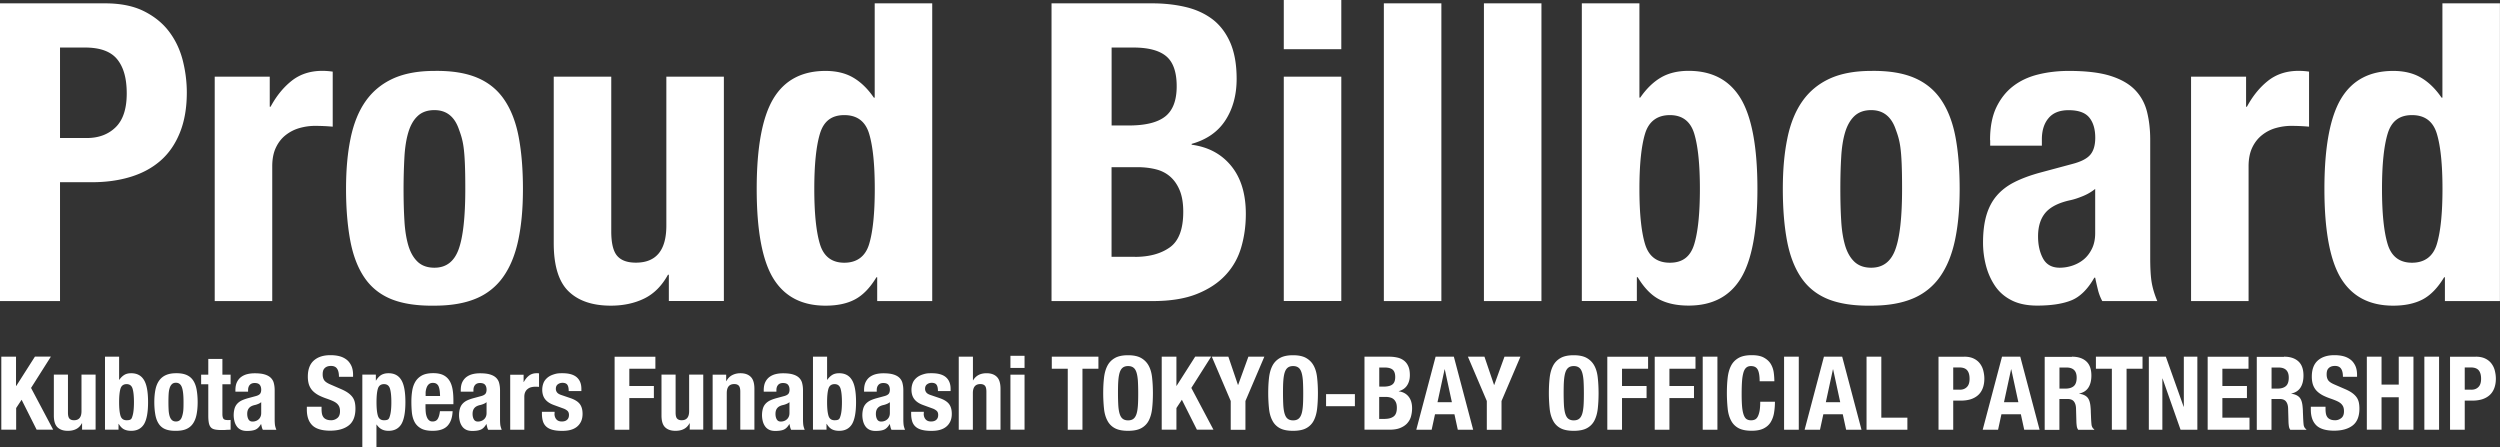 <svg xmlns="http://www.w3.org/2000/svg" viewBox="0 0 380.73 68.14" fill="#ffffff"><rect x="0" y="0" width="380.73" height="68.14" fill="#333333" stroke="none"/><path d="M16 .51c2.33 0 4.29.39 5.87 1.17s2.87 1.81 3.84 3.08q1.455 1.905 2.1 4.35c.42 1.63.64 3.29.64 4.98 0 2.33-.35 4.36-1.05 6.1s-1.67 3.15-2.92 4.25-2.76 1.93-4.54 2.48-3.75.83-5.91.83H9.14v18.1H0V.51zm-2.79 20.51q2.73 0 4.41-1.65c1.12-1.1 1.68-2.81 1.68-5.14s-.49-4.02-1.46-5.21-2.6-1.78-4.89-1.78H9.14v13.78h4.06ZM41.08 11.68v4.57h.13c.89-1.65 1.97-2.97 3.24-3.97 1.27-.99 2.81-1.49 4.64-1.49a11 11 0 0 1 1.58.12v8.38a30.184 30.184 0 0 0-2.73-.12c-.76 0-1.52.11-2.29.32a6.1 6.1 0 0 0-2.1 1.05c-.64.49-1.14 1.12-1.52 1.91-.38.78-.57 1.75-.57 2.89v20.51H32.7V11.68zM53.4 21.02c.47-2.24 1.23-4.12 2.29-5.62s2.44-2.64 4.16-3.43c1.71-.78 3.82-1.17 6.32-1.17q3.93-.06 6.54 1.05c1.74.74 3.11 1.87 4.13 3.4 1.02 1.52 1.74 3.41 2.16 5.65s.64 4.87.64 7.87-.23 5.5-.7 7.75c-.47 2.24-1.23 4.12-2.29 5.62a9.46 9.46 0 0 1-4.16 3.33c-1.71.72-3.82 1.08-6.32 1.08-2.63.04-4.81-.29-6.54-.98-1.74-.7-3.11-1.8-4.13-3.3s-1.74-3.39-2.16-5.65-.64-4.88-.64-7.84.23-5.5.7-7.75Zm8.19 12.57c.08 1.48.29 2.75.6 3.81.32 1.06.79 1.88 1.43 2.48.63.59 1.48.89 2.54.89 1.78 0 3-.93 3.68-2.79q1.02-2.79 1.02-9.21c0-6.42-.34-7.34-1.02-9.21-.68-1.86-1.9-2.79-3.68-2.79-1.06 0-1.91.3-2.54.89-.64.59-1.11 1.42-1.43 2.48q-.48 1.59-.6 3.81c-.08 1.48-.13 3.09-.13 4.83s.04 3.34.13 4.83ZM101.72 41.85c-.93 1.69-2.14 2.9-3.62 3.62s-3.18 1.08-5.08 1.08c-2.79 0-4.94-.73-6.44-2.19s-2.25-3.91-2.25-7.33V11.68h8.76v23.56c0 1.78.3 3.02.89 3.71.59.7 1.54 1.05 2.86 1.05 3.09 0 4.64-1.88 4.64-5.65V11.68h8.76v34.16h-8.38v-4h-.13ZM133.47 42.23c-.97 1.61-2.06 2.73-3.27 3.37s-2.7.95-4.48.95c-3.6 0-6.24-1.38-7.94-4.13-1.69-2.75-2.54-7.3-2.54-13.65s.85-10.93 2.54-13.75c1.69-2.81 4.34-4.22 7.94-4.22 1.65 0 3.06.34 4.22 1.02s2.21 1.69 3.14 3.05h.13V.51h8.76v45.34h-8.38v-3.62h-.13Zm-8.6-5.05c.57 1.88 1.81 2.83 3.71 2.83s3.21-.94 3.78-2.83c.57-1.88.86-4.69.86-8.41s-.29-6.53-.86-8.41-1.83-2.83-3.78-2.83-3.14.94-3.71 2.83c-.57 1.88-.86 4.69-.86 8.41s.29 6.53.86 8.41M175.44.51c1.86 0 3.59.19 5.17.57s2.95 1.02 4.1 1.9c1.14.89 2.03 2.08 2.67 3.56.63 1.48.95 3.3.95 5.46 0 2.46-.57 4.56-1.71 6.32s-2.86 2.95-5.14 3.59v.13q3.81.51 6.03 3.24c1.48 1.82 2.22 4.25 2.22 7.3 0 1.78-.23 3.47-.7 5.08s-1.26 3.02-2.38 4.22c-1.12 1.21-2.58 2.17-4.38 2.89s-4.03 1.08-6.7 1.08h-15.43V.51zm-3.55 18.6c2.54 0 4.39-.45 5.56-1.37 1.16-.91 1.75-2.44 1.75-4.6s-.53-3.68-1.59-4.57-2.73-1.33-5.02-1.33h-3.3v11.87zm.95 20.01c2.2 0 3.98-.49 5.33-1.46s2.03-2.77 2.03-5.4q0-1.965-.54-3.27c-.36-.87-.85-1.57-1.46-2.1q-.915-.795-2.19-1.11c-.85-.21-1.78-.32-2.79-.32h-3.94v13.65h3.56ZM204.27 0v7.49h-8.76V0zm0 11.68v34.16h-8.76V11.68zM219.51.51v45.34h-8.76V.51zM234.75.51v45.34h-8.76V.51zM249.67.51v14.35h.13c.93-1.35 1.98-2.37 3.14-3.05s2.57-1.02 4.22-1.02c3.6 0 6.24 1.41 7.94 4.22 1.69 2.82 2.54 7.4 2.54 13.75s-.85 10.9-2.54 13.65-4.34 4.13-7.94 4.13c-1.78 0-3.27-.32-4.48-.95s-2.3-1.76-3.27-3.37h-.13v3.62h-8.38V.51h8.76Zm.86 36.67c.57 1.88 1.83 2.83 3.78 2.83s3.14-.94 3.71-2.83c.57-1.88.86-4.69.86-8.41s-.29-6.53-.86-8.41-1.81-2.83-3.71-2.83-3.21.94-3.78 2.83c-.57 1.88-.86 4.69-.86 8.41s.29 6.53.86 8.41M272.21 21.02c.46-2.24 1.23-4.12 2.29-5.62s2.44-2.64 4.16-3.43c1.71-.78 3.82-1.17 6.32-1.17q3.93-.06 6.54 1.05c1.73.74 3.11 1.87 4.13 3.4 1.02 1.52 1.74 3.41 2.16 5.65s.63 4.87.63 7.87-.23 5.5-.7 7.75c-.47 2.24-1.23 4.12-2.29 5.62a9.46 9.46 0 0 1-4.16 3.33c-1.71.72-3.82 1.08-6.32 1.08-2.62.04-4.8-.29-6.54-.98-1.74-.7-3.11-1.8-4.13-3.3s-1.74-3.39-2.16-5.65-.63-4.88-.63-7.84.23-5.5.7-7.75Zm8.19 12.57c.08 1.48.29 2.75.6 3.81.32 1.06.79 1.88 1.43 2.48.64.59 1.48.89 2.54.89 1.78 0 3.01-.93 3.68-2.79q1.02-2.79 1.02-9.21c0-6.42-.34-7.34-1.02-9.21-.68-1.86-1.91-2.79-3.68-2.79-1.06 0-1.9.3-2.54.89-.63.59-1.11 1.42-1.43 2.48q-.48 1.59-.6 3.81c-.09 1.48-.13 3.09-.13 4.83s.04 3.34.13 4.83ZM303.07 21.34c0-1.99.32-3.65.95-4.98.64-1.33 1.49-2.41 2.57-3.24s2.35-1.42 3.81-1.78 3.02-.54 4.67-.54c2.62 0 4.74.25 6.35.76q2.415.765 3.75 2.16c.89.93 1.49 2.04 1.81 3.33s.48 2.7.48 4.22v17.97c0 1.61.07 2.86.22 3.75s.43 1.84.86 2.86h-8.38a7.1 7.1 0 0 1-.67-1.75c-.15-.61-.29-1.22-.41-1.81h-.13c-1.02 1.78-2.19 2.93-3.52 3.46s-3.06.79-5.18.79c-1.52 0-2.82-.26-3.87-.79-1.06-.53-1.91-1.26-2.54-2.19s-1.1-1.98-1.4-3.14-.44-2.32-.44-3.46c0-1.61.17-2.99.51-4.16.34-1.16.86-2.16 1.56-2.98s1.59-1.51 2.67-2.06 2.38-1.04 3.91-1.46l4.95-1.33c1.31-.34 2.22-.8 2.73-1.4s.76-1.46.76-2.6c0-1.31-.31-2.34-.92-3.08s-1.66-1.11-3.14-1.11c-1.36 0-2.37.4-3.05 1.21q-1.02 1.2-1.02 3.24v.95h-7.87v-.83Zm14.1 8.54c-.68.28-1.29.48-1.84.6-1.78.38-3.05 1.02-3.81 1.9-.76.89-1.14 2.1-1.14 3.62 0 1.31.25 2.43.76 3.37.51.93 1.35 1.4 2.54 1.4.59 0 1.21-.09 1.84-.29s1.22-.5 1.75-.92.96-.97 1.3-1.65.51-1.48.51-2.41v-6.73c-.59.47-1.23.84-1.91 1.11M342.06 11.68v4.57h.13c.89-1.65 1.97-2.97 3.24-3.97 1.27-.99 2.81-1.49 4.64-1.49.25 0 .52.01.79.03s.54.05.79.09v8.38a30.634 30.634 0 0 0-2.74-.12c-.76 0-1.52.11-2.29.32-.76.21-1.46.56-2.09 1.05s-1.14 1.12-1.52 1.91-.57 1.75-.57 2.89v20.51h-8.76V11.68zM372.22 42.23c-.97 1.61-2.06 2.73-3.27 3.37-1.21.63-2.7.95-4.48.95-3.6 0-6.24-1.38-7.94-4.13-1.69-2.75-2.54-7.3-2.54-13.65s.85-10.93 2.54-13.75c1.69-2.81 4.34-4.22 7.94-4.22 1.65 0 3.06.34 4.22 1.02s2.21 1.69 3.14 3.05h.13V.51h8.76v45.34h-8.38v-3.62h-.13Zm-8.6-5.05c.57 1.88 1.81 2.83 3.71 2.83s3.21-.94 3.78-2.83.86-4.69.86-8.41-.29-6.53-.86-8.41-1.83-2.83-3.78-2.83-3.14.94-3.71 2.83c-.57 1.88-.86 4.69-.86 8.41s.29 6.53.86 8.41M2.45 58.77h.03l2.84-4.46h2.43l-3.02 4.77 3.37 6.36H5.58l-2.29-4.56-.83 1.26v3.3H.2V54.32h2.24v4.46ZM12.47 64.46c-.23.42-.52.71-.89.89-.36.18-.78.26-1.25.26-.69 0-1.21-.18-1.58-.54s-.55-.96-.55-1.8v-6.22h2.15v5.78c0 .44.07.74.22.91s.38.26.7.26c.76 0 1.14-.46 1.14-1.39v-5.56h2.15v8.38H12.5v-.98h-.03ZM18.14 54.32v3.52h.03c.23-.33.49-.58.77-.75s.63-.25 1.04-.25c.88 0 1.53.34 1.95 1.04.42.69.62 1.81.62 3.37s-.21 2.67-.62 3.35c-.42.67-1.06 1.01-1.95 1.01-.44 0-.8-.08-1.1-.23-.3-.16-.56-.43-.8-.83h-.03v.89h-2.06V54.32zm.21 8.99q.21.69.93.69c.72 0 .77-.23.91-.69s.21-1.15.21-2.06-.07-1.6-.21-2.06-.44-.69-.91-.69-.79.23-.93.69-.21 1.15-.21 2.06.07 1.6.21 2.06M23.67 59.35c.11-.55.3-1.01.56-1.38q.39-.555 1.02-.84c.42-.19.94-.29 1.55-.29.64-.01 1.18.08 1.6.26s.76.46 1.01.83.43.84.53 1.39.16 1.2.16 1.93-.06 1.35-.17 1.9-.3 1.01-.56 1.38-.6.64-1.02.82-.94.26-1.55.26c-.64.01-1.18-.07-1.6-.24a2.13 2.13 0 0 1-1.01-.81c-.25-.37-.43-.83-.53-1.39s-.16-1.2-.16-1.92.06-1.35.17-1.9m2.01 3.08c.02.36.07.68.15.93.08.26.19.46.35.61s.36.22.62.22q.66 0 .9-.69c.24-.69.25-1.21.25-2.26s-.08-1.8-.25-2.26-.47-.69-.9-.69c-.26 0-.47.07-.62.22-.16.15-.27.35-.35.61s-.13.57-.15.93-.03.76-.03 1.18.01.82.03 1.18ZM33.87 54.66v2.4h1.25v1.46h-1.25v4.53c0 .33.05.57.15.71s.3.21.62.21h.25c.08 0 .16-.01.23-.02v1.5c-.24 0-.47 0-.69.02s-.46.02-.71.02q-.63 0-1.02-.09c-.27-.06-.47-.17-.61-.34s-.24-.4-.29-.68-.08-.63-.08-1.06v-4.8h-1.09v-1.46h1.09v-2.4zM35.85 59.43c0-.49.08-.9.23-1.22.16-.33.37-.59.63-.79.27-.2.58-.35.94-.44s.74-.13 1.14-.13c.64 0 1.16.06 1.56.19.39.12.7.3.92.53s.37.5.44.82c.08.32.12.66.12 1.04v4.41c0 .39.02.7.05.92.04.22.11.45.21.7h-2.06c-.07-.13-.13-.28-.16-.43-.04-.15-.07-.3-.1-.44h-.03c-.25.44-.54.72-.86.85s-.75.19-1.27.19c-.37 0-.69-.06-.95-.19s-.47-.31-.62-.54c-.16-.23-.27-.49-.34-.77a3.806 3.806 0 0 1 .01-1.87c.08-.29.21-.53.38-.73s.39-.37.65-.51q.39-.195.96-.36l1.22-.33c.32-.08.54-.2.67-.34.12-.14.19-.36.19-.64 0-.32-.08-.57-.23-.75s-.41-.27-.77-.27q-.495 0-.75.3c-.17.2-.25.46-.25.79v.23h-1.93v-.2Zm3.46 2.09q-.255.105-.45.15c-.44.09-.75.25-.93.47-.19.22-.28.51-.28.89 0 .32.06.6.19.83s.33.34.62.34c.15 0 .3-.02.45-.07.16-.05.3-.12.43-.23.13-.1.24-.24.32-.41s.12-.36.12-.59v-1.65c-.15.11-.3.21-.47.27M48.97 62.29c0 .26.02.5.06.71s.12.39.23.54.27.26.46.34.43.12.72.12q.51 0 .93-.33c.28-.22.41-.57.41-1.04 0-.25-.03-.46-.1-.65-.07-.18-.18-.34-.33-.49-.16-.15-.36-.28-.62-.4s-.57-.24-.94-.37q-.75-.255-1.29-.54c-.36-.2-.67-.43-.91-.69s-.42-.57-.54-.92c-.11-.35-.17-.75-.17-1.21 0-1.1.31-1.92.92-2.46q.915-.81 2.52-.81c.5 0 .96.05 1.38.16s.78.29 1.09.53.54.56.72.93c.17.38.26.83.26 1.36v.31h-2.15c0-.53-.09-.94-.28-1.22-.19-.29-.5-.43-.93-.43-.25 0-.46.04-.62.11-.17.07-.3.17-.4.29s-.17.26-.2.41c-.04.16-.05.32-.05.48 0 .34.07.63.22.87.15.23.46.45.93.65l1.73.75c.43.19.77.38 1.04.58s.49.42.65.65.27.49.33.77.09.59.09.94c0 1.17-.34 2.03-1.02 2.56s-1.63.8-2.84.8-2.17-.27-2.72-.83c-.55-.55-.82-1.34-.82-2.37v-.45h2.24v.33ZM57.24 57.06v.89h.03c.24-.39.51-.68.8-.85.3-.17.66-.26 1.1-.26.88 0 1.53.34 1.95 1.04.42.69.62 1.81.62 3.37s-.21 2.67-.62 3.35c-.42.67-1.06 1.01-1.95 1.01-.41 0-.75-.08-1.04-.23s-.54-.39-.77-.72h-.03v3.47h-2.15V57.05h2.06Zm.31 6.25q.21.69.93.69c.72 0 .77-.23.91-.69s.21-1.15.21-2.06-.07-1.6-.21-2.06-.44-.69-.91-.69-.79.23-.93.69-.21 1.15-.21 2.06.07 1.6.21 2.06M64.81 62.25c0 .25.02.49.05.72.04.23.1.44.18.62s.19.33.33.44c.13.11.3.16.5.16.36 0 .63-.13.79-.39s.28-.65.34-1.18h1.93c-.04.98-.3 1.72-.78 2.23s-1.23.76-2.26.76c-.78 0-1.39-.13-1.82-.39-.44-.26-.76-.6-.97-1.03s-.33-.9-.38-1.43-.07-1.06-.07-1.59q0-.84.12-1.62c.08-.52.23-.98.47-1.39s.57-.73 1-.97c.44-.24 1.02-.36 1.75-.36q.93 0 1.53.3c.4.2.71.49.94.86s.38.82.47 1.34.12 1.11.12 1.75v.48H64.8v.67Zm2.14-2.8a2.4 2.4 0 0 0-.16-.62.9.9 0 0 0-.33-.39c-.14-.09-.32-.13-.54-.13s-.4.05-.54.15q-.21.15-.33.39t-.18.54c-.06.3-.05.4-.05.59v.33h2.2c-.01-.32-.03-.6-.06-.85ZM70.17 59.43c0-.49.08-.9.23-1.22.16-.33.37-.59.63-.79.27-.2.58-.35.94-.44s.74-.13 1.14-.13c.64 0 1.16.06 1.56.19.39.12.7.3.92.53s.37.5.44.82c.08.32.12.66.12 1.04v4.41c0 .39.02.7.05.92.04.22.11.45.21.7h-2.06c-.07-.13-.13-.28-.16-.43-.04-.15-.07-.3-.1-.44h-.03c-.25.44-.54.72-.86.85s-.75.19-1.27.19c-.37 0-.69-.06-.95-.19s-.47-.31-.62-.54c-.16-.23-.27-.49-.34-.77a3.806 3.806 0 0 1 .01-1.87c.08-.29.21-.53.38-.73s.39-.37.65-.51q.39-.195.96-.36l1.22-.33c.32-.08.54-.2.67-.34.12-.14.19-.36.19-.64 0-.32-.08-.57-.23-.75s-.41-.27-.77-.27q-.495 0-.75.3c-.17.2-.25.46-.25.79v.23h-1.93v-.2Zm3.46 2.09q-.255.105-.45.15c-.44.09-.75.25-.93.47-.19.22-.28.51-.28.89 0 .32.06.6.19.83s.33.34.62.34c.15 0 .3-.02.45-.07.16-.05.3-.12.43-.23.13-.1.24-.24.32-.41s.12-.36.12-.59v-1.65c-.15.11-.3.21-.47.27M79.74 57.06v1.12h.03c.22-.41.48-.73.79-.97s.69-.37 1.14-.37h.19c.07 0 .13.01.2.02v2.06c-.11-.01-.23-.02-.33-.02h-.33c-.19 0-.37.03-.56.08s-.36.14-.51.26c-.16.12-.28.28-.37.47s-.14.43-.14.71v5.03H77.7v-8.38h2.06ZM84.44 62.98c0 .36.1.66.29.88s.47.33.83.33c.33 0 .6-.08.79-.25q.3-.255.3-.75c0-.27-.08-.48-.23-.62q-.24-.21-.54-.33l-1.51-.55c-.59-.21-1.04-.5-1.34-.88s-.45-.87-.45-1.46c0-.34.06-.67.17-.97.11-.31.3-.57.55-.8q.375-.345.96-.54c.585-.195.86-.2 1.41-.2.98 0 1.7.21 2.17.62.47.42.7 1 .7 1.76v.34h-1.93q0-.66-.21-.96c-.14-.2-.39-.3-.74-.3-.27 0-.51.08-.71.23s-.3.38-.3.68c0 .21.06.39.19.56s.38.31.74.42l1.29.44c.67.23 1.15.53 1.43.9q.42.555.42 1.5c0 .45-.08.83-.23 1.16-.16.33-.37.6-.65.82s-.6.37-.98.47-.8.14-1.25.14c-.6 0-1.1-.06-1.5-.17s-.72-.29-.95-.51-.4-.51-.49-.83c-.09-.33-.14-.69-.14-1.1v-.3h1.93v.28ZM99.81 54.32v1.84h-3.97v2.62h3.74v1.84h-3.74v4.83H93.6V54.33h6.22ZM105.01 64.46c-.23.42-.52.71-.89.89-.36.18-.78.26-1.25.26-.69 0-1.21-.18-1.58-.54s-.55-.96-.55-1.8v-6.22h2.15v5.78c0 .44.07.74.22.91s.38.26.7.26c.76 0 1.14-.46 1.14-1.39v-5.56h2.15v8.38h-2.06v-.98h-.03ZM110.59 57.06v.98h.03c.23-.42.52-.72.89-.91s.78-.29 1.25-.29c.69 0 1.21.19 1.58.56s.55.98.55 1.82v6.22h-2.15v-5.78c0-.44-.07-.74-.22-.91s-.38-.26-.7-.26c-.76 0-1.14.46-1.14 1.39v5.56h-2.15v-8.38zM116.31 59.43c0-.49.08-.9.23-1.22.16-.33.37-.59.63-.79.27-.2.58-.35.94-.44s.74-.13 1.14-.13c.64 0 1.16.06 1.56.19.39.12.7.3.92.53s.37.5.44.82c.08.32.12.66.12 1.04v4.41c0 .39.02.7.05.92.04.22.11.45.21.7h-2.06c-.07-.13-.13-.28-.16-.43-.04-.15-.07-.3-.1-.44h-.03c-.25.44-.54.72-.86.85s-.75.19-1.27.19c-.37 0-.69-.06-.95-.19s-.47-.31-.62-.54c-.16-.23-.27-.49-.34-.77a3.806 3.806 0 0 1 .01-1.87c.08-.29.21-.53.38-.73s.39-.37.65-.51q.39-.195.96-.36l1.22-.33c.32-.08.54-.2.67-.34.12-.14.19-.36.19-.64 0-.32-.08-.57-.23-.75s-.41-.27-.77-.27q-.495 0-.75.3c-.17.2-.25.46-.25.79v.23h-1.93v-.2Zm3.45 2.09q-.255.105-.45.15c-.44.09-.75.25-.93.47-.19.22-.28.51-.28.89 0 .32.06.6.19.83s.33.34.62.34c.15 0 .3-.02.45-.07.16-.05.3-.12.43-.23.13-.1.24-.24.32-.41s.12-.36.12-.59v-1.65c-.15.11-.3.21-.47.27M125.96 54.32v3.52h.03c.23-.33.49-.58.77-.75s.63-.25 1.04-.25c.88 0 1.53.34 1.95 1.04.42.69.62 1.81.62 3.37s-.21 2.67-.62 3.35c-.42.67-1.06 1.01-1.95 1.01-.44 0-.8-.08-1.1-.23-.3-.16-.56-.43-.8-.83h-.03v.89h-2.06V54.32zm.21 8.99q.21.69.93.69c.72 0 .77-.23.91-.69s.21-1.15.21-2.06-.07-1.6-.21-2.06-.44-.69-.91-.69-.79.23-.93.69-.21 1.15-.21 2.06.07 1.6.21 2.06M131.59 59.43c0-.49.08-.9.23-1.22.16-.33.37-.59.63-.79.27-.2.58-.35.94-.44s.74-.13 1.14-.13c.64 0 1.16.06 1.56.19.39.12.7.3.92.53s.37.5.44.82c.08.32.12.66.12 1.04v4.41c0 .39.02.7.05.92.04.22.11.45.21.7h-2.06c-.07-.13-.13-.28-.16-.43-.04-.15-.07-.3-.1-.44h-.03c-.25.44-.54.72-.86.85s-.75.19-1.27.19c-.37 0-.69-.06-.95-.19s-.47-.31-.62-.54c-.16-.23-.27-.49-.34-.77a3.806 3.806 0 0 1 .01-1.87c.08-.29.21-.53.38-.73s.39-.37.65-.51q.39-.195.96-.36l1.22-.33c.32-.08.54-.2.67-.34.12-.14.19-.36.19-.64 0-.32-.08-.57-.23-.75s-.41-.27-.77-.27q-.495 0-.75.3c-.17.2-.25.46-.25.79v.23h-1.93v-.2Zm3.46 2.09q-.255.105-.45.15c-.44.09-.75.25-.93.47-.19.22-.28.51-.28.89 0 .32.06.6.19.83s.33.34.62.34c.15 0 .3-.02.45-.07.16-.05.3-.12.43-.23.13-.1.24-.24.32-.41s.12-.36.12-.59v-1.65c-.15.11-.3.21-.47.27M140.67 62.98c0 .36.1.66.29.88s.47.33.83.33c.33 0 .6-.08.79-.25q.3-.255.3-.75c0-.27-.08-.48-.23-.62q-.24-.21-.54-.33l-1.51-.55c-.59-.21-1.04-.5-1.34-.88s-.45-.87-.45-1.46c0-.34.06-.67.17-.97.11-.31.3-.57.55-.8q.375-.345.96-.54c.585-.195.86-.2 1.41-.2.98 0 1.7.21 2.17.62.47.42.7 1 .7 1.76v.34h-1.93q0-.66-.21-.96c-.14-.2-.39-.3-.74-.3-.27 0-.51.08-.71.23s-.3.38-.3.68c0 .21.06.39.19.56s.38.31.74.42l1.29.44c.67.23 1.15.53 1.43.9q.42.555.42 1.5c0 .45-.08.83-.23 1.16-.16.33-.37.6-.65.82s-.6.37-.98.47-.8.14-1.25.14c-.6 0-1.1-.06-1.5-.17s-.72-.29-.95-.51-.4-.51-.49-.83c-.09-.33-.14-.69-.14-1.1v-.3h1.93v.28ZM148.17 54.32v3.6h.03q.63-1.08 2.04-1.08c.69 0 1.21.19 1.58.56s.55.98.55 1.82v6.22h-2.15v-5.78c0-.44-.07-.74-.22-.91s-.38-.26-.7-.26c-.76 0-1.14.46-1.14 1.39v5.56h-2.15V54.32h2.15ZM156.03 54.19v1.84h-2.15v-1.84zm0 2.87v8.38h-2.15v-8.38zM167.28 56.16h-2.43v9.29h-2.24v-9.29h-2.43v-1.84h7.1zM168.13 57.55q.12-1.065.51-1.83c.26-.51.65-.91 1.14-1.19.5-.29 1.17-.43 2.01-.43s1.51.14 2.01.43.88.68 1.15 1.19.44 1.12.51 1.83c.08.71.12 1.49.12 2.33s-.04 1.63-.12 2.34-.25 1.31-.51 1.82-.65.9-1.15 1.17-1.17.4-2.01.4-1.51-.13-2.01-.4q-.75-.405-1.14-1.17c-.27-.51-.44-1.12-.51-1.82s-.12-1.49-.12-2.34.04-1.62.12-2.33m2.18 4.24c.04.52.11.95.22 1.28s.26.57.47.72c.2.15.47.23.8.23s.6-.08.8-.23.36-.39.47-.72.18-.75.22-1.28c.04-.52.05-1.16.05-1.91s-.02-1.38-.05-1.9c-.04-.52-.11-.94-.22-1.28-.11-.33-.26-.57-.47-.72-.2-.15-.47-.23-.8-.23s-.6.08-.8.23-.36.39-.47.72-.18.76-.22 1.28-.05 1.15-.05 1.9.02 1.38.05 1.91M179.15 58.77h.03l2.84-4.46h2.43l-3.02 4.77 3.37 6.36h-2.52l-2.29-4.56-.83 1.26v3.3h-2.24V54.32h2.24v4.46ZM188.53 58.62h.03l1.56-4.3h2.43l-2.88 6.75v4.38h-2.24v-4.38l-2.88-6.75h2.52zM193.26 57.55q.12-1.065.51-1.83c.26-.51.65-.91 1.14-1.19.5-.29 1.17-.43 2.01-.43s1.51.14 2.01.43.88.68 1.15 1.19.44 1.12.51 1.83c.08.71.12 1.49.12 2.33s-.04 1.63-.12 2.34-.25 1.31-.51 1.82-.65.9-1.15 1.17-1.17.4-2.01.4-1.51-.13-2.01-.4q-.75-.405-1.14-1.17c-.27-.51-.44-1.12-.51-1.82s-.12-1.49-.12-2.34.04-1.62.12-2.33m2.18 4.24c.04.52.11.95.22 1.28s.26.57.47.72c.2.15.47.23.8.23s.6-.08.8-.23.36-.39.47-.72.18-.75.22-1.28c.04-.52.05-1.16.05-1.91s-.02-1.38-.05-1.9c-.04-.52-.11-.94-.22-1.28-.11-.33-.26-.57-.47-.72-.2-.15-.47-.23-.8-.23s-.6.08-.8.23-.36.39-.47.72-.18.76-.22 1.28-.05 1.15-.05 1.9.02 1.38.05 1.91M206.34 61.86h-4.39v-1.84h4.39zM211.56 54.32c.46 0 .88.05 1.27.14s.72.25 1 .47.5.51.65.87c.16.36.23.81.23 1.34 0 .6-.14 1.12-.42 1.55s-.7.72-1.26.88v.03c.62.08 1.12.35 1.48.79.36.45.54 1.04.54 1.79 0 .44-.06.85-.17 1.25s-.31.74-.58 1.04-.63.53-1.07.71-.99.26-1.64.26h-3.79V54.32h3.75Zm-.87 4.56c.62 0 1.08-.11 1.36-.33.29-.22.43-.6.43-1.13s-.13-.9-.39-1.12q-.39-.33-1.23-.33h-.81v2.91zm.23 4.91c.54 0 .98-.12 1.31-.36s.5-.68.5-1.32c0-.32-.04-.59-.13-.8q-.135-.315-.36-.51t-.54-.27a2.4 2.4 0 0 0-.69-.08h-.97v3.35h.87ZM221.41 54.32l2.94 11.12h-2.34l-.51-2.35h-2.96l-.51 2.35h-2.34l2.94-11.12h2.77Zm-.3 6.93-1.08-5H220l-1.08 5h2.18ZM227.53 58.62h.03l1.56-4.3h2.43l-2.88 6.75v4.38h-2.24v-4.38l-2.88-6.75h2.52zM236 57.55q.12-1.065.51-1.83c.26-.51.65-.91 1.14-1.19.5-.29 1.17-.43 2.01-.43s1.51.14 2.01.43.88.68 1.15 1.19.44 1.12.51 1.83c.08.71.12 1.49.12 2.33s-.04 1.63-.12 2.34-.25 1.31-.51 1.82-.65.9-1.15 1.17-1.17.4-2.01.4-1.51-.13-2.01-.4q-.75-.405-1.14-1.17c-.27-.51-.44-1.12-.51-1.82s-.12-1.49-.12-2.34.04-1.62.12-2.33m2.18 4.24c.04.52.11.95.22 1.28s.26.57.47.72c.2.15.47.23.8.23s.6-.08.8-.23.36-.39.47-.72.18-.75.22-1.28c.04-.52.05-1.16.05-1.91s-.02-1.38-.05-1.9c-.04-.52-.11-.94-.22-1.28-.11-.33-.26-.57-.47-.72-.2-.15-.47-.23-.8-.23s-.6.08-.8.23-.36.39-.47.72-.18.76-.22 1.28-.05 1.15-.05 1.9.02 1.38.05 1.91M250.99 54.32v1.84h-3.97v2.62h3.74v1.84h-3.74v4.83h-2.24V54.33H251ZM258.21 54.32v1.84h-3.97v2.62h3.74v1.84h-3.74v4.83H252V54.33h6.22ZM259.31 54.32h2.24v11.12h-2.24zM267.69 56.3c-.19-.37-.54-.55-1.05-.55-.28 0-.51.08-.69.23s-.33.4-.43.73c-.1.34-.18.78-.22 1.32-.04.55-.06 1.21-.06 2 0 .84.03 1.52.08 2.04.06.52.15.92.27 1.21s.27.48.45.58.39.15.63.15c.2 0 .38-.03.55-.1s.32-.2.44-.41c.12-.2.22-.49.3-.86.07-.37.11-.85.11-1.46h2.24c0 .6-.05 1.17-.14 1.71s-.27 1.01-.52 1.42c-.25.4-.61.72-1.08.95-.46.23-1.06.34-1.8.34-.84 0-1.51-.13-2.01-.4q-.75-.405-1.14-1.17c-.27-.51-.44-1.12-.51-1.82s-.12-1.49-.12-2.34.04-1.62.12-2.33q.12-1.065.51-1.83c.26-.51.65-.91 1.14-1.19.5-.29 1.17-.43 2.01-.43s1.43.13 1.89.39.81.59 1.04.99.37.83.43 1.29.09.9.09 1.3h-2.24c0-.81-.1-1.4-.29-1.77ZM271.7 54.32h2.24v11.12h-2.24zM280.55 54.32l2.94 11.12h-2.34l-.51-2.35h-2.96l-.51 2.35h-2.34l2.94-11.12h2.77Zm-.3 6.93-1.08-5h-.03l-1.08 5h2.18ZM284.27 54.32h2.24v9.29h3.97v1.84h-6.22V54.33ZM299.15 54.32c.57 0 1.05.1 1.44.29s.7.44.94.76.41.67.51 1.07.16.81.16 1.22c0 .57-.09 1.07-.26 1.5s-.41.77-.72 1.04-.68.47-1.11.61c-.44.13-.92.2-1.45.2h-1.2v4.44h-2.24V54.33h3.93Zm-.69 5.03c.45 0 .81-.13 1.08-.41.28-.27.41-.69.41-1.26s-.12-.99-.36-1.28-.64-.44-1.2-.44h-.93v3.38h1ZM307.67 54.32l2.94 11.12h-2.34l-.51-2.35h-2.96l-.51 2.35h-2.34l2.94-11.12h2.77Zm-.29 6.93-1.08-5h-.03l-1.08 5h2.18ZM315.54 54.32c.94 0 1.66.24 2.18.71s.78 1.19.78 2.16q0 1.125-.45 1.83c-.3.47-.77.78-1.4.91v.03c.56.08.97.27 1.23.55s.42.73.48 1.36c.02.21.04.43.05.68 0 .24.02.52.03.82.02.59.05 1.04.09 1.36.06.31.2.53.4.64v.09h-2.43c-.12-.16-.19-.33-.22-.54q-.045-.3-.06-.63l-.06-2.13c-.02-.44-.13-.78-.33-1.03s-.53-.37-1-.37h-1.2v4.71h-2.24V54.35h4.14Zm-.97 4.86c.54 0 .96-.13 1.25-.38s.44-.68.44-1.29c0-1.03-.52-1.54-1.56-1.54h-1.06v3.21zM326.29 56.16h-2.43v9.29h-2.24v-9.29h-2.43v-1.84h7.1zM332.55 61.94h.03v-7.62h2.06v11.12h-2.56l-2.74-7.79h-.03v7.79h-2.06V54.32h2.59zM342.42 56.16h-3.97v2.62h3.74v1.84h-3.74v2.99h4.13v1.84h-6.37V54.33h6.22v1.84ZM347.84 54.32c.94 0 1.66.24 2.18.71s.78 1.19.78 2.16q0 1.125-.45 1.83c-.3.47-.77.78-1.4.91v.03c.56.08.97.27 1.23.55s.42.73.48 1.36c.02.21.04.43.05.68 0 .24.02.52.03.82.02.59.05 1.04.09 1.36.06.31.2.53.4.64v.09h-2.43c-.12-.16-.19-.33-.22-.54q-.045-.3-.06-.63l-.06-2.13c-.02-.44-.13-.78-.33-1.03s-.53-.37-1-.37h-1.2v4.71h-2.24V54.35h4.14Zm-.97 4.86c.54 0 .96-.13 1.25-.38s.44-.68.44-1.29c0-1.03-.52-1.54-1.56-1.54h-1.06v3.21zM354.16 62.29c0 .26.02.5.06.71s.12.39.23.54.27.26.46.34.43.12.72.12q.51 0 .93-.33c.28-.22.41-.57.41-1.04 0-.25-.03-.46-.1-.65-.07-.18-.18-.34-.33-.49-.16-.15-.36-.28-.62-.4s-.57-.24-.94-.37q-.75-.255-1.29-.54c-.36-.2-.67-.43-.91-.69s-.42-.57-.54-.92c-.11-.35-.17-.75-.17-1.21 0-1.1.31-1.92.92-2.46q.915-.81 2.52-.81c.5 0 .96.05 1.38.16s.78.29 1.09.53.54.56.72.93c.17.38.26.83.26 1.36v.31h-2.15c0-.53-.09-.94-.28-1.22-.19-.29-.5-.43-.93-.43-.25 0-.46.04-.62.11-.17.07-.3.17-.4.29s-.17.26-.2.41c-.04.16-.05.32-.05.48 0 .34.07.63.22.87.15.23.46.45.93.65l1.73.75c.43.19.77.38 1.04.58s.49.42.65.65.27.49.33.77.09.59.09.94c0 1.17-.34 2.03-1.02 2.56s-1.63.8-2.84.8-2.17-.27-2.72-.83c-.55-.55-.82-1.34-.82-2.37v-.45h2.24v.33ZM362.69 54.32v4.25h2.62v-4.25h2.24v11.12h-2.24V60.5h-2.62v4.94h-2.24V54.32zM369.21 54.32h2.24v11.12h-2.24zM377.05 54.32c.57 0 1.05.1 1.44.29s.7.44.94.76.41.67.51 1.07.16.81.16 1.22c0 .57-.09 1.07-.26 1.5s-.41.77-.72 1.04-.68.47-1.11.61c-.44.13-.92.2-1.45.2h-1.2v4.44h-2.24V54.33h3.93Zm-.69 5.03c.45 0 .81-.13 1.08-.41.28-.27.41-.69.41-1.26s-.12-.99-.36-1.28-.64-.44-1.2-.44h-.93v3.38h1Z"/></svg>